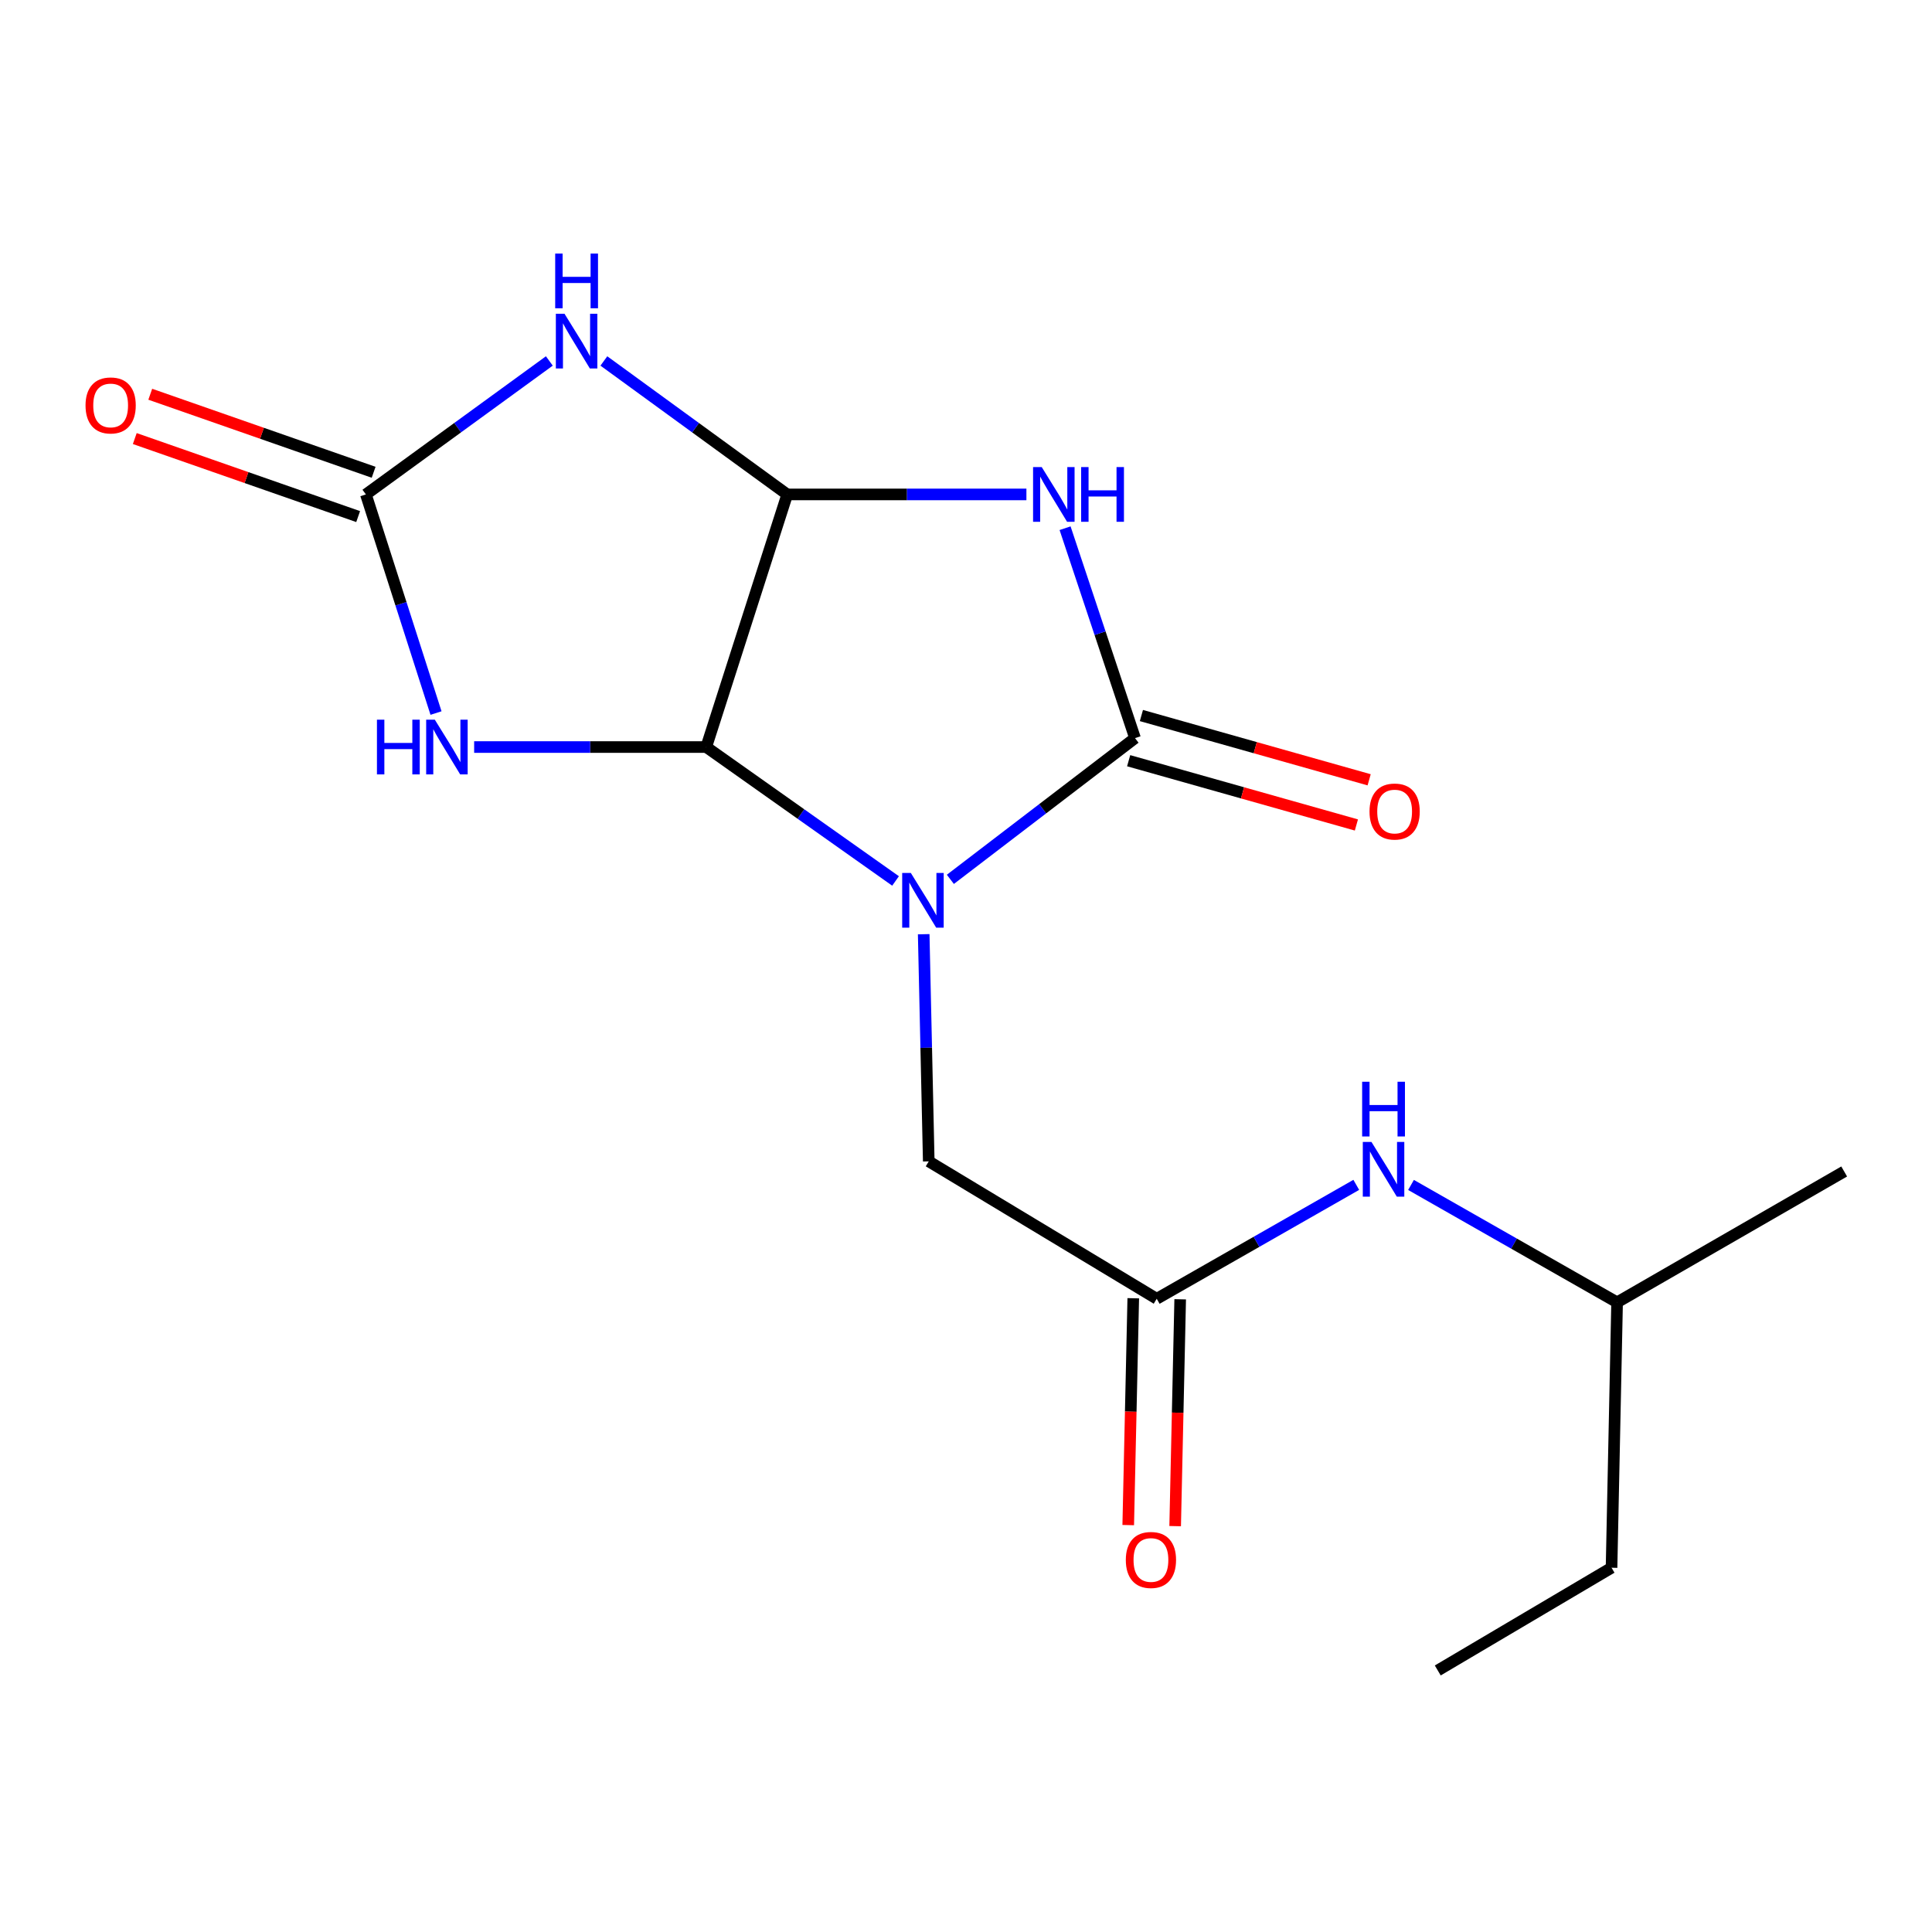 <?xml version='1.0' encoding='iso-8859-1'?>
<svg version='1.1' baseProfile='full'
              xmlns='http://www.w3.org/2000/svg'
                      xmlns:rdkit='http://www.rdkit.org/xml'
                      xmlns:xlink='http://www.w3.org/1999/xlink'
                  xml:space='preserve'
width='1000px' height='1000px' viewBox='0 0 1000 1000'>
<!-- END OF HEADER -->
<rect style='opacity:1.0;fill:#FFFFFF;stroke:none' width='1000' height='1000' x='0' y='0'> </rect>
<path class='bond-0' d='M 491.906,455.152 L 539.697,418.602' style='fill:none;fill-rule:evenodd;stroke:#0000FF;stroke-width:6px;stroke-linecap:butt;stroke-linejoin:miter;stroke-opacity:1' />
<path class='bond-0' d='M 539.697,418.602 L 587.488,382.052' style='fill:none;fill-rule:evenodd;stroke:#000000;stroke-width:6px;stroke-linecap:butt;stroke-linejoin:miter;stroke-opacity:1' />
<path class='bond-1' d='M 463.537,455.982 L 414.541,421.325' style='fill:none;fill-rule:evenodd;stroke:#0000FF;stroke-width:6px;stroke-linecap:butt;stroke-linejoin:miter;stroke-opacity:1' />
<path class='bond-1' d='M 414.541,421.325 L 365.545,386.669' style='fill:none;fill-rule:evenodd;stroke:#000000;stroke-width:6px;stroke-linecap:butt;stroke-linejoin:miter;stroke-opacity:1' />
<path class='bond-7' d='M 478.102,483.547 L 479.412,542.334' style='fill:none;fill-rule:evenodd;stroke:#0000FF;stroke-width:6px;stroke-linecap:butt;stroke-linejoin:miter;stroke-opacity:1' />
<path class='bond-7' d='M 479.412,542.334 L 480.721,601.12' style='fill:none;fill-rule:evenodd;stroke:#000000;stroke-width:6px;stroke-linecap:butt;stroke-linejoin:miter;stroke-opacity:1' />
<path class='bond-2' d='M 587.488,382.052 L 569.385,327.726' style='fill:none;fill-rule:evenodd;stroke:#000000;stroke-width:6px;stroke-linecap:butt;stroke-linejoin:miter;stroke-opacity:1' />
<path class='bond-2' d='M 569.385,327.726 L 551.283,273.4' style='fill:none;fill-rule:evenodd;stroke:#0000FF;stroke-width:6px;stroke-linecap:butt;stroke-linejoin:miter;stroke-opacity:1' />
<path class='bond-9' d='M 584.189,393.744 L 643.129,410.375' style='fill:none;fill-rule:evenodd;stroke:#000000;stroke-width:6px;stroke-linecap:butt;stroke-linejoin:miter;stroke-opacity:1' />
<path class='bond-9' d='M 643.129,410.375 L 702.069,427.006' style='fill:none;fill-rule:evenodd;stroke:#FF0000;stroke-width:6px;stroke-linecap:butt;stroke-linejoin:miter;stroke-opacity:1' />
<path class='bond-9' d='M 590.787,370.361 L 649.727,386.992' style='fill:none;fill-rule:evenodd;stroke:#000000;stroke-width:6px;stroke-linecap:butt;stroke-linejoin:miter;stroke-opacity:1' />
<path class='bond-9' d='M 649.727,386.992 L 708.667,403.623' style='fill:none;fill-rule:evenodd;stroke:#FF0000;stroke-width:6px;stroke-linecap:butt;stroke-linejoin:miter;stroke-opacity:1' />
<path class='bond-3' d='M 365.545,386.669 L 407.469,255.916' style='fill:none;fill-rule:evenodd;stroke:#000000;stroke-width:6px;stroke-linecap:butt;stroke-linejoin:miter;stroke-opacity:1' />
<path class='bond-4' d='M 365.545,386.669 L 305.482,386.669' style='fill:none;fill-rule:evenodd;stroke:#000000;stroke-width:6px;stroke-linecap:butt;stroke-linejoin:miter;stroke-opacity:1' />
<path class='bond-4' d='M 305.482,386.669 L 245.419,386.669' style='fill:none;fill-rule:evenodd;stroke:#0000FF;stroke-width:6px;stroke-linecap:butt;stroke-linejoin:miter;stroke-opacity:1' />
<path class='bond-17' d='M 531.267,255.916 L 469.368,255.916' style='fill:none;fill-rule:evenodd;stroke:#0000FF;stroke-width:6px;stroke-linecap:butt;stroke-linejoin:miter;stroke-opacity:1' />
<path class='bond-17' d='M 469.368,255.916 L 407.469,255.916' style='fill:none;fill-rule:evenodd;stroke:#000000;stroke-width:6px;stroke-linecap:butt;stroke-linejoin:miter;stroke-opacity:1' />
<path class='bond-5' d='M 407.469,255.916 L 360.014,221.375' style='fill:none;fill-rule:evenodd;stroke:#000000;stroke-width:6px;stroke-linecap:butt;stroke-linejoin:miter;stroke-opacity:1' />
<path class='bond-5' d='M 360.014,221.375 L 312.559,186.834' style='fill:none;fill-rule:evenodd;stroke:#0000FF;stroke-width:6px;stroke-linecap:butt;stroke-linejoin:miter;stroke-opacity:1' />
<path class='bond-6' d='M 225.681,369.076 L 207.534,312.496' style='fill:none;fill-rule:evenodd;stroke:#0000FF;stroke-width:6px;stroke-linecap:butt;stroke-linejoin:miter;stroke-opacity:1' />
<path class='bond-6' d='M 207.534,312.496 L 189.386,255.916' style='fill:none;fill-rule:evenodd;stroke:#000000;stroke-width:6px;stroke-linecap:butt;stroke-linejoin:miter;stroke-opacity:1' />
<path class='bond-18' d='M 284.336,186.831 L 236.861,221.373' style='fill:none;fill-rule:evenodd;stroke:#0000FF;stroke-width:6px;stroke-linecap:butt;stroke-linejoin:miter;stroke-opacity:1' />
<path class='bond-18' d='M 236.861,221.373 L 189.386,255.916' style='fill:none;fill-rule:evenodd;stroke:#000000;stroke-width:6px;stroke-linecap:butt;stroke-linejoin:miter;stroke-opacity:1' />
<path class='bond-11' d='M 193.392,244.448 L 135.584,224.255' style='fill:none;fill-rule:evenodd;stroke:#000000;stroke-width:6px;stroke-linecap:butt;stroke-linejoin:miter;stroke-opacity:1' />
<path class='bond-11' d='M 135.584,224.255 L 77.775,204.062' style='fill:none;fill-rule:evenodd;stroke:#FF0000;stroke-width:6px;stroke-linecap:butt;stroke-linejoin:miter;stroke-opacity:1' />
<path class='bond-11' d='M 185.38,267.384 L 127.572,247.192' style='fill:none;fill-rule:evenodd;stroke:#000000;stroke-width:6px;stroke-linecap:butt;stroke-linejoin:miter;stroke-opacity:1' />
<path class='bond-11' d='M 127.572,247.192 L 69.763,226.999' style='fill:none;fill-rule:evenodd;stroke:#FF0000;stroke-width:6px;stroke-linecap:butt;stroke-linejoin:miter;stroke-opacity:1' />
<path class='bond-8' d='M 480.721,601.12 L 598.718,672.24' style='fill:none;fill-rule:evenodd;stroke:#000000;stroke-width:6px;stroke-linecap:butt;stroke-linejoin:miter;stroke-opacity:1' />
<path class='bond-10' d='M 598.718,672.24 L 650.36,642.762' style='fill:none;fill-rule:evenodd;stroke:#000000;stroke-width:6px;stroke-linecap:butt;stroke-linejoin:miter;stroke-opacity:1' />
<path class='bond-10' d='M 650.36,642.762 L 702.002,613.283' style='fill:none;fill-rule:evenodd;stroke:#0000FF;stroke-width:6px;stroke-linecap:butt;stroke-linejoin:miter;stroke-opacity:1' />
<path class='bond-12' d='M 586.573,671.971 L 585.272,730.677' style='fill:none;fill-rule:evenodd;stroke:#000000;stroke-width:6px;stroke-linecap:butt;stroke-linejoin:miter;stroke-opacity:1' />
<path class='bond-12' d='M 585.272,730.677 L 583.97,789.384' style='fill:none;fill-rule:evenodd;stroke:#FF0000;stroke-width:6px;stroke-linecap:butt;stroke-linejoin:miter;stroke-opacity:1' />
<path class='bond-12' d='M 610.863,672.509 L 609.561,731.216' style='fill:none;fill-rule:evenodd;stroke:#000000;stroke-width:6px;stroke-linecap:butt;stroke-linejoin:miter;stroke-opacity:1' />
<path class='bond-12' d='M 609.561,731.216 L 608.259,789.923' style='fill:none;fill-rule:evenodd;stroke:#FF0000;stroke-width:6px;stroke-linecap:butt;stroke-linejoin:miter;stroke-opacity:1' />
<path class='bond-13' d='M 730.34,613.323 L 783.674,643.706' style='fill:none;fill-rule:evenodd;stroke:#0000FF;stroke-width:6px;stroke-linecap:butt;stroke-linejoin:miter;stroke-opacity:1' />
<path class='bond-13' d='M 783.674,643.706 L 837.007,674.089' style='fill:none;fill-rule:evenodd;stroke:#000000;stroke-width:6px;stroke-linecap:butt;stroke-linejoin:miter;stroke-opacity:1' />
<path class='bond-14' d='M 837.007,674.089 L 834.132,811.455' style='fill:none;fill-rule:evenodd;stroke:#000000;stroke-width:6px;stroke-linecap:butt;stroke-linejoin:miter;stroke-opacity:1' />
<path class='bond-15' d='M 837.007,674.089 L 954.545,606.357' style='fill:none;fill-rule:evenodd;stroke:#000000;stroke-width:6px;stroke-linecap:butt;stroke-linejoin:miter;stroke-opacity:1' />
<path class='bond-16' d='M 834.132,811.455 L 744.183,864.623' style='fill:none;fill-rule:evenodd;stroke:#000000;stroke-width:6px;stroke-linecap:butt;stroke-linejoin:miter;stroke-opacity:1' />
<path  class='atom-0' d='M 471.451 451.848
L 480.731 466.848
Q 481.651 468.328, 483.131 471.008
Q 484.611 473.688, 484.691 473.848
L 484.691 451.848
L 488.451 451.848
L 488.451 480.168
L 484.571 480.168
L 474.611 463.768
Q 473.451 461.848, 472.211 459.648
Q 471.011 457.448, 470.651 456.768
L 470.651 480.168
L 466.971 480.168
L 466.971 451.848
L 471.451 451.848
' fill='#0000FF'/>
<path  class='atom-3' d='M 539.196 241.756
L 548.476 256.756
Q 549.396 258.236, 550.876 260.916
Q 552.356 263.596, 552.436 263.756
L 552.436 241.756
L 556.196 241.756
L 556.196 270.076
L 552.316 270.076
L 542.356 253.676
Q 541.196 251.756, 539.956 249.556
Q 538.756 247.356, 538.396 246.676
L 538.396 270.076
L 534.716 270.076
L 534.716 241.756
L 539.196 241.756
' fill='#0000FF'/>
<path  class='atom-3' d='M 559.596 241.756
L 563.436 241.756
L 563.436 253.796
L 577.916 253.796
L 577.916 241.756
L 581.756 241.756
L 581.756 270.076
L 577.916 270.076
L 577.916 256.996
L 563.436 256.996
L 563.436 270.076
L 559.596 270.076
L 559.596 241.756
' fill='#0000FF'/>
<path  class='atom-5' d='M 195.104 372.509
L 198.944 372.509
L 198.944 384.549
L 213.424 384.549
L 213.424 372.509
L 217.264 372.509
L 217.264 400.829
L 213.424 400.829
L 213.424 387.749
L 198.944 387.749
L 198.944 400.829
L 195.104 400.829
L 195.104 372.509
' fill='#0000FF'/>
<path  class='atom-5' d='M 225.064 372.509
L 234.344 387.509
Q 235.264 388.989, 236.744 391.669
Q 238.224 394.349, 238.304 394.509
L 238.304 372.509
L 242.064 372.509
L 242.064 400.829
L 238.184 400.829
L 228.224 384.429
Q 227.064 382.509, 225.824 380.309
Q 224.624 378.109, 224.264 377.429
L 224.264 400.829
L 220.584 400.829
L 220.584 372.509
L 225.064 372.509
' fill='#0000FF'/>
<path  class='atom-6' d='M 292.188 162.403
L 301.468 177.403
Q 302.388 178.883, 303.868 181.563
Q 305.348 184.243, 305.428 184.403
L 305.428 162.403
L 309.188 162.403
L 309.188 190.723
L 305.308 190.723
L 295.348 174.323
Q 294.188 172.403, 292.948 170.203
Q 291.748 168.003, 291.388 167.323
L 291.388 190.723
L 287.708 190.723
L 287.708 162.403
L 292.188 162.403
' fill='#0000FF'/>
<path  class='atom-6' d='M 287.368 131.251
L 291.208 131.251
L 291.208 143.291
L 305.688 143.291
L 305.688 131.251
L 309.528 131.251
L 309.528 159.571
L 305.688 159.571
L 305.688 146.491
L 291.208 146.491
L 291.208 159.571
L 287.368 159.571
L 287.368 131.251
' fill='#0000FF'/>
<path  class='atom-10' d='M 708.858 420.047
Q 708.858 413.247, 712.218 409.447
Q 715.578 405.647, 721.858 405.647
Q 728.138 405.647, 731.498 409.447
Q 734.858 413.247, 734.858 420.047
Q 734.858 426.927, 731.458 430.847
Q 728.058 434.727, 721.858 434.727
Q 715.618 434.727, 712.218 430.847
Q 708.858 426.967, 708.858 420.047
M 721.858 431.527
Q 726.178 431.527, 728.498 428.647
Q 730.858 425.727, 730.858 420.047
Q 730.858 414.487, 728.498 411.687
Q 726.178 408.847, 721.858 408.847
Q 717.538 408.847, 715.178 411.647
Q 712.858 414.447, 712.858 420.047
Q 712.858 425.767, 715.178 428.647
Q 717.538 431.527, 721.858 431.527
' fill='#FF0000'/>
<path  class='atom-11' d='M 709.862 591.064
L 719.142 606.064
Q 720.062 607.544, 721.542 610.224
Q 723.022 612.904, 723.102 613.064
L 723.102 591.064
L 726.862 591.064
L 726.862 619.384
L 722.982 619.384
L 713.022 602.984
Q 711.862 601.064, 710.622 598.864
Q 709.422 596.664, 709.062 595.984
L 709.062 619.384
L 705.382 619.384
L 705.382 591.064
L 709.862 591.064
' fill='#0000FF'/>
<path  class='atom-11' d='M 705.042 559.912
L 708.882 559.912
L 708.882 571.952
L 723.362 571.952
L 723.362 559.912
L 727.202 559.912
L 727.202 588.232
L 723.362 588.232
L 723.362 575.152
L 708.882 575.152
L 708.882 588.232
L 705.042 588.232
L 705.042 559.912
' fill='#0000FF'/>
<path  class='atom-12' d='M 44.271 209.847
Q 44.271 203.047, 47.631 199.247
Q 50.991 195.447, 57.271 195.447
Q 63.551 195.447, 66.911 199.247
Q 70.271 203.047, 70.271 209.847
Q 70.271 216.727, 66.871 220.647
Q 63.471 224.527, 57.271 224.527
Q 51.031 224.527, 47.631 220.647
Q 44.271 216.767, 44.271 209.847
M 57.271 221.327
Q 61.591 221.327, 63.911 218.447
Q 66.271 215.527, 66.271 209.847
Q 66.271 204.287, 63.911 201.487
Q 61.591 198.647, 57.271 198.647
Q 52.951 198.647, 50.591 201.447
Q 48.271 204.247, 48.271 209.847
Q 48.271 215.567, 50.591 218.447
Q 52.951 221.327, 57.271 221.327
' fill='#FF0000'/>
<path  class='atom-13' d='M 582.722 807.432
Q 582.722 800.632, 586.082 796.832
Q 589.442 793.032, 595.722 793.032
Q 602.002 793.032, 605.362 796.832
Q 608.722 800.632, 608.722 807.432
Q 608.722 814.312, 605.322 818.232
Q 601.922 822.112, 595.722 822.112
Q 589.482 822.112, 586.082 818.232
Q 582.722 814.352, 582.722 807.432
M 595.722 818.912
Q 600.042 818.912, 602.362 816.032
Q 604.722 813.112, 604.722 807.432
Q 604.722 801.872, 602.362 799.072
Q 600.042 796.232, 595.722 796.232
Q 591.402 796.232, 589.042 799.032
Q 586.722 801.832, 586.722 807.432
Q 586.722 813.152, 589.042 816.032
Q 591.402 818.912, 595.722 818.912
' fill='#FF0000'/>
</svg>
